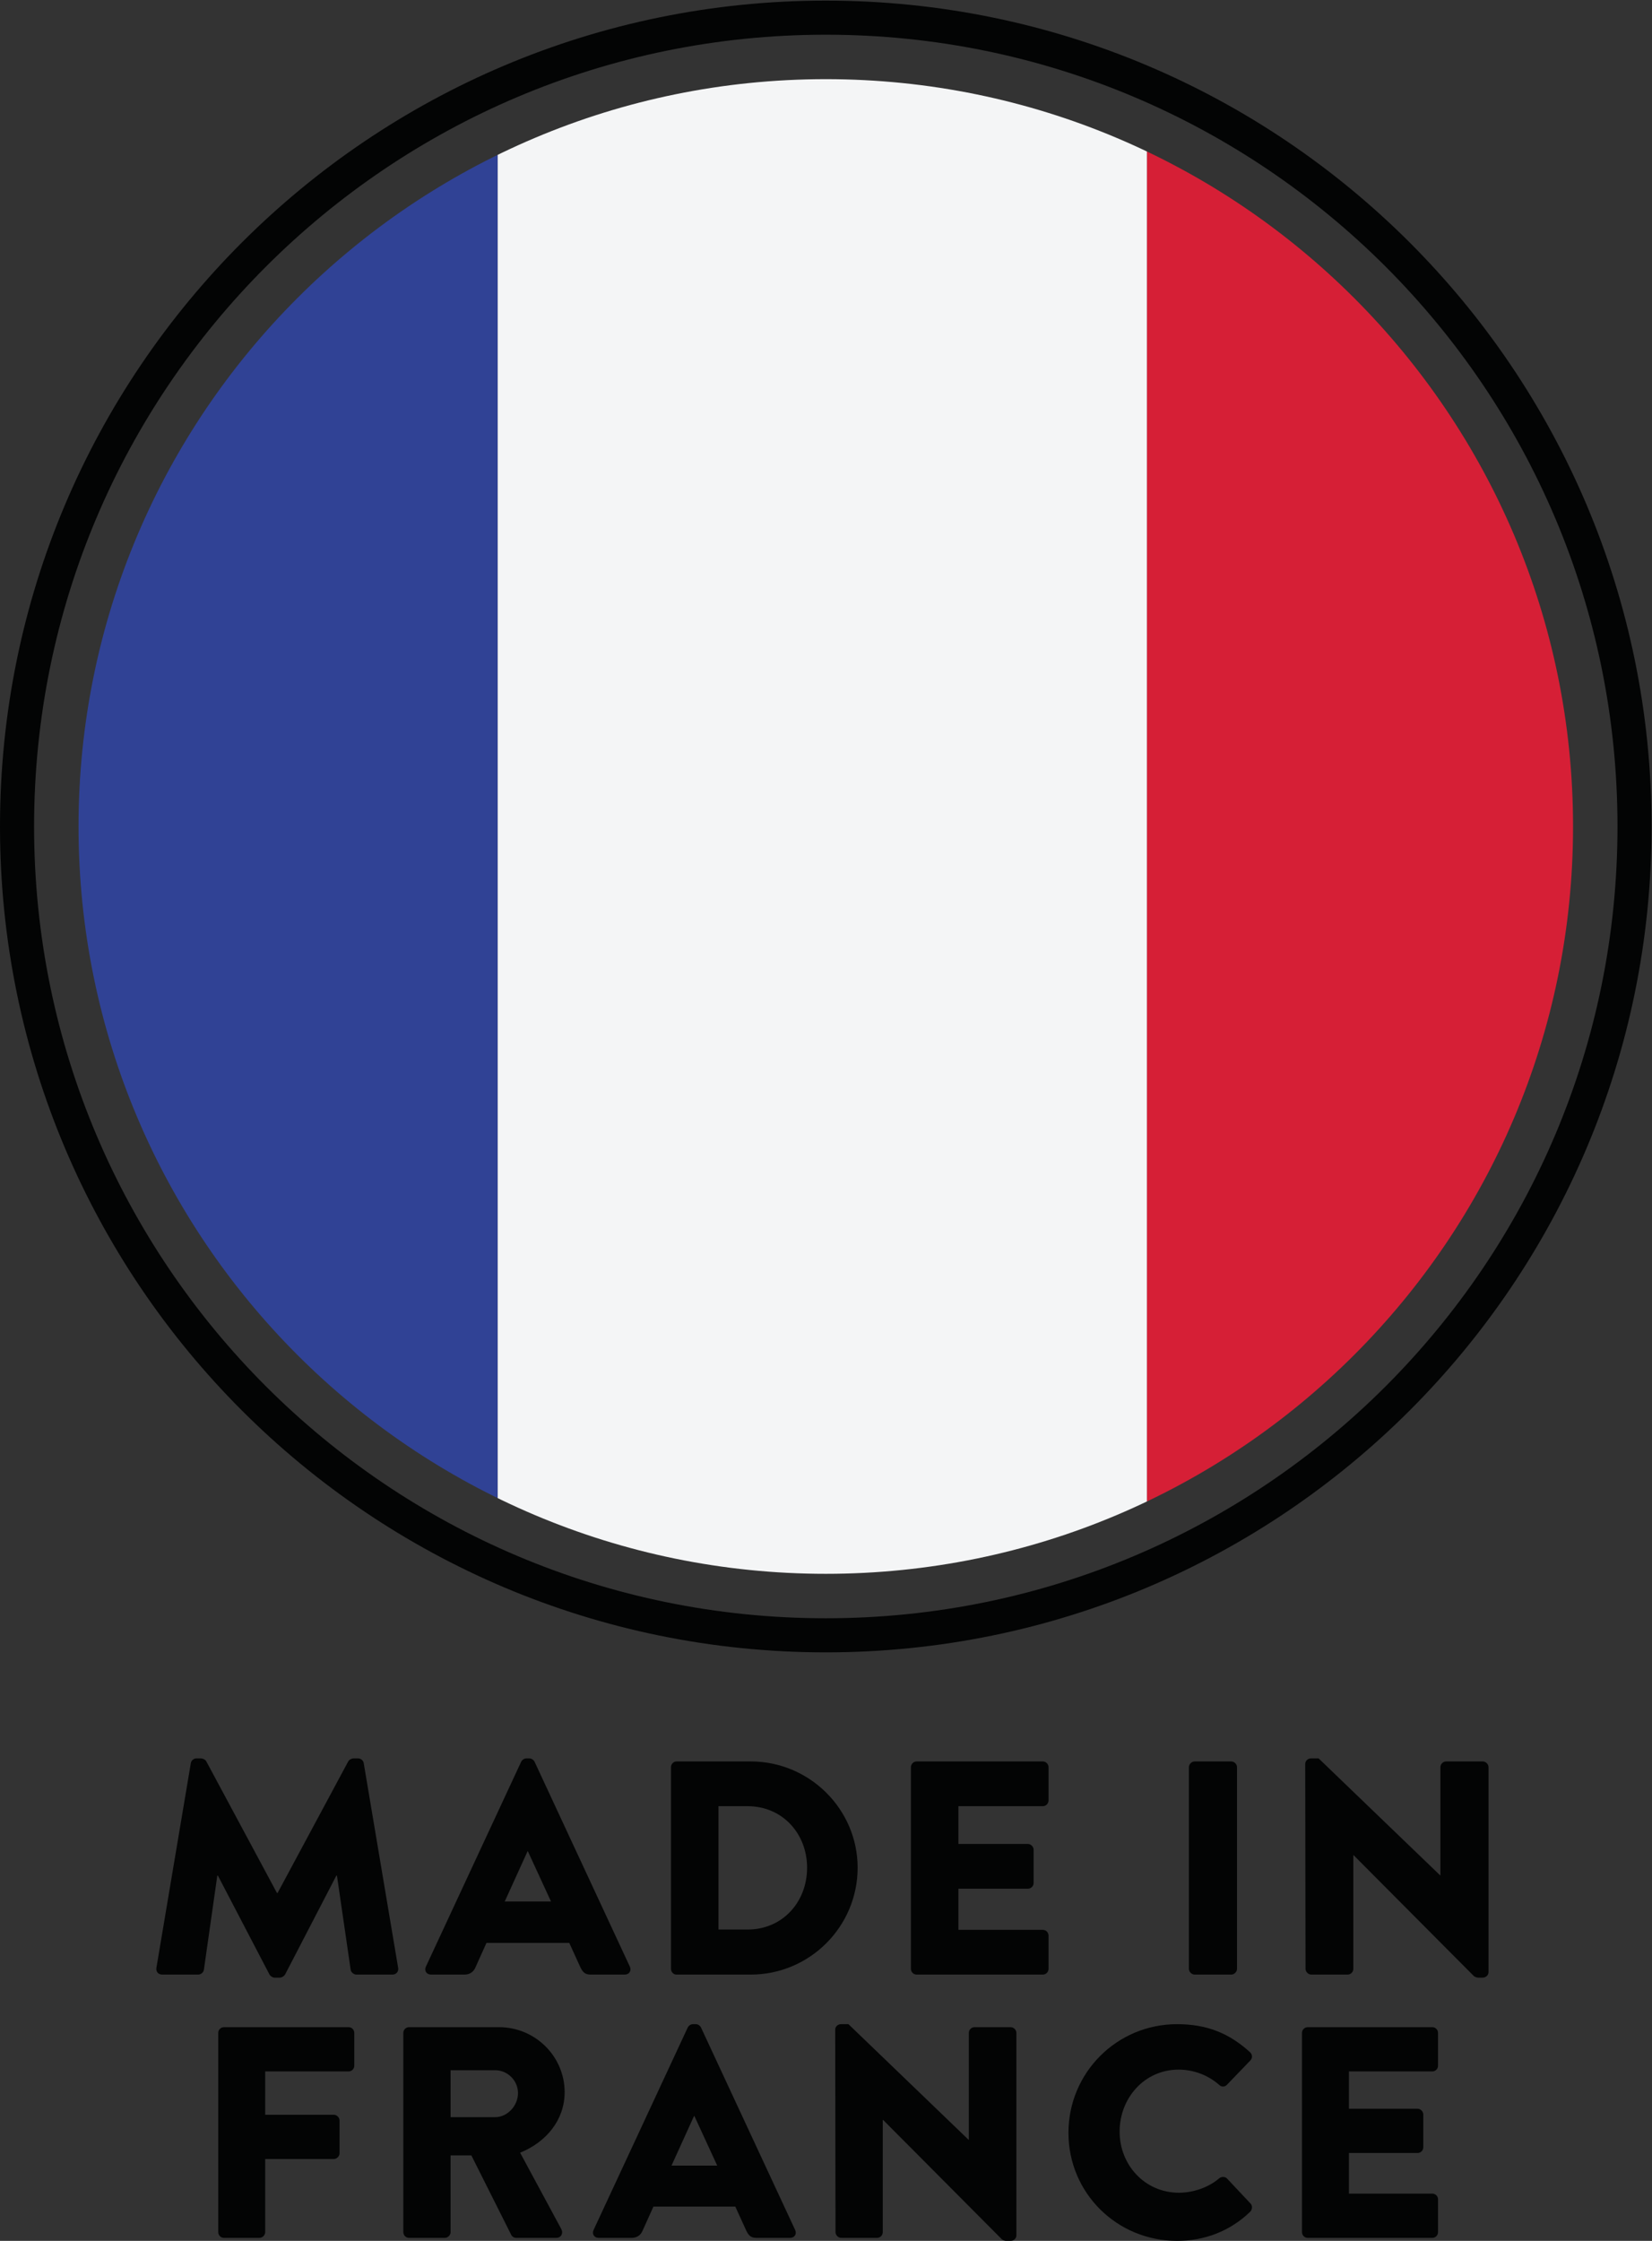 <?xml version="1.0" encoding="UTF-8" standalone="no"?><!DOCTYPE svg PUBLIC "-//W3C//DTD SVG 1.1//EN" "http://www.w3.org/Graphics/SVG/1.1/DTD/svg11.dtd"><svg width="100%" height="100%" viewBox="0 0 1667 2261" version="1.1" xmlns="http://www.w3.org/2000/svg" xmlns:xlink="http://www.w3.org/1999/xlink" xml:space="preserve" xmlns:serif="http://www.serif.com/" style="fill-rule:evenodd;clip-rule:evenodd;stroke-miterlimit:2;"><rect x="0" y="0" width="1667" height="2261" fill="#333333" stroke="none"/><g><g><clipPath id="_clip1"><path d="M1587.33,833.909c0,416.441 -337.6,754.041 -754.041,754.041c-416.444,0 -754.039,-337.6 -754.039,-754.041c0,-416.444 337.595,-754.038 754.039,-754.038c416.441,0 754.041,337.594 754.041,754.038Z"/></clipPath><g clip-path="url(#_clip1)"><rect x="-153.001" y="-183.779" width="655.22" height="2035.38" style="fill:#304295;"/><rect x="502.219" y="-183.779" width="655.211" height="2035.38" style="fill:#f4f5f6;"/><rect x="1157.43" y="-183.779" width="655.35" height="2035.38" style="fill:#d61f36;"/></g></g><path d="M1649.38,833.909c0,450.711 -365.38,816.091 -816.091,816.091c-450.713,0 -816.089,-365.38 -816.089,-816.091c0,-450.713 365.376,-816.088 816.089,-816.088c450.711,0 816.091,365.375 816.091,816.088Z" style="fill:none;stroke:#030404;stroke-width:34.4px;"/><path d="M192.537,1779.09c0.307,-2.76 3.072,-4.91 5.531,-4.91l4.916,0c1.536,0 4.301,1.22 5.223,3.07l71.282,132.73l0.615,0l71.282,-132.73c0.922,-1.85 3.687,-3.07 5.223,-3.07l4.916,0c2.458,0 5.224,2.15 5.531,4.91l34.719,206.47c0.614,4 -2.151,6.76 -5.838,6.76l-36.255,0c-2.765,0 -5.531,-2.45 -5.838,-4.91l-13.826,-94.94l-0.615,0l-51.618,99.55c-0.922,1.84 -3.687,3.38 -5.223,3.38l-5.531,0c-1.843,0 -4.301,-1.54 -5.223,-3.38l-51.926,-99.55l-0.614,0l-13.519,94.94c-0.307,2.46 -2.765,4.91 -5.838,4.91l-36.256,0c-3.687,0 -6.452,-2.76 -5.837,-6.76l34.719,-206.47Z" style="fill:#030404;fill-rule:nonzero;"/><path d="M556.016,1918.58l-23.351,-50.69l-0.307,0l-23.044,50.69l46.702,0Zm-126.28,65.76l96.169,-206.78c0.922,-1.85 3.073,-3.38 5.224,-3.38l3.072,0c2.151,0 4.302,1.53 5.223,3.38l96.17,206.78c1.844,3.99 -0.614,7.98 -5.223,7.98l-34.105,0c-5.531,0 -7.989,-1.84 -10.754,-7.68l-11.061,-24.27l-83.572,0l-11.061,24.58c-1.536,3.69 -4.916,7.37 -11.061,7.37l-33.798,0c-4.609,0 -7.067,-3.99 -5.223,-7.98Z" style="fill:#030404;fill-rule:nonzero;"/><path d="M754.499,1946.85c34.719,0 59.914,-27.34 59.914,-62.37c0,-34.72 -25.195,-62.07 -59.914,-62.07l-29.496,0l0,124.44l29.496,0Zm-77.427,-163.76c0,-3.08 2.458,-5.84 5.53,-5.84l74.969,0c59.3,0 107.846,48.24 107.846,107.23c0,59.61 -48.546,107.84 -107.846,107.84l-74.969,0c-3.072,0 -5.53,-2.76 -5.53,-5.83l0,-203.4Z" style="fill:#030404;fill-rule:nonzero;"/><path d="M919.184,1783.09c0,-3.08 2.458,-5.84 5.838,-5.84l127.198,0c3.38,0 5.84,2.76 5.84,5.84l0,33.49c0,3.07 -2.46,5.83 -5.84,5.83l-85.104,0l0,38.1l70.054,0c3.07,0 5.84,2.77 5.84,5.84l0,33.49c0,3.38 -2.77,5.84 -5.84,5.84l-70.054,0l0,41.48l85.104,0c3.38,0 5.84,2.76 5.84,5.84l0,33.49c0,3.07 -2.46,5.83 -5.84,5.83l-127.198,0c-3.38,0 -5.838,-2.76 -5.838,-5.83l0,-203.4Z" style="fill:#030404;fill-rule:nonzero;"/><path d="M1199.71,1783.09c0,-3.08 2.76,-5.84 5.83,-5.84l36.87,0c3.08,0 5.84,2.76 5.84,5.84l0,203.4c0,3.07 -2.76,5.83 -5.84,5.83l-36.87,0c-3.07,0 -5.83,-2.76 -5.83,-5.83l0,-203.4Z" style="fill:#030404;fill-rule:nonzero;"/><path d="M1317.07,1779.71c0,-3.08 2.77,-5.53 5.84,-5.53l7.68,0l122.6,117.98l0.3,0l0,-109.07c0,-3.08 2.46,-5.84 5.84,-5.84l36.87,0c3.07,0 5.84,2.76 5.84,5.84l0,206.78c0,3.07 -2.77,5.53 -5.84,5.53l-4.92,0c-0.92,0 -3.38,-0.93 -3.99,-1.54l-121.36,-121.98l-0.31,0l0,114.61c0,3.07 -2.46,5.83 -5.84,5.83l-36.56,0c-3.07,0 -5.84,-2.76 -5.84,-5.83l-0.31,-206.78Z" style="fill:#030404;fill-rule:nonzero;"/><path d="M220.227,2051.15c0,-3.04 2.429,-5.78 5.77,-5.78l125.73,0c3.341,0 5.77,2.74 5.77,5.78l0,33.1c0,3.04 -2.429,5.77 -5.77,5.77l-84.124,0l0,43.73l69.243,0c3.037,0 5.77,2.73 5.77,5.77l0,33.1c0,3.04 -2.733,5.77 -5.77,5.77l-69.243,0l0,73.8c0,3.04 -2.733,5.77 -5.77,5.77l-35.836,0c-3.341,0 -5.77,-2.73 -5.77,-5.77l0,-201.04Z" style="fill:#030404;fill-rule:nonzero;"/><path d="M499.624,2136.18c12.451,0 23.079,-11.54 23.079,-24.3c0,-12.75 -10.628,-23.08 -23.079,-23.08l-44.948,0l0,47.38l44.948,0Zm-92.628,-85.03c0,-3.04 2.43,-5.78 5.77,-5.78l90.805,0c36.444,0 66.206,29.46 66.206,65.6c0,27.94 -18.525,50.42 -44.947,61.05l41.607,77.13c2.125,3.95 0,8.81 -5.163,8.81l-40.392,0c-2.429,0 -4.252,-1.52 -4.859,-2.73l-40.392,-80.48l-20.955,0l0,77.44c0,3.04 -2.733,5.77 -5.77,5.77l-36.14,0c-3.34,0 -5.77,-2.73 -5.77,-5.77l0,-201.04Z" style="fill:#030404;fill-rule:nonzero;"/><path d="M723.751,2185.08l-23.081,-50.12l-0.304,0l-22.777,50.12l46.162,0Zm-124.819,64.99l95.057,-204.39c0.911,-1.82 3.037,-3.34 5.162,-3.34l3.038,0c2.126,0 4.251,1.52 5.162,3.34l95.057,204.39c1.822,3.94 -0.607,7.89 -5.163,7.89l-33.71,0c-5.467,0 -7.896,-1.82 -10.629,-7.59l-10.933,-23.99l-82.606,0l-10.933,24.29c-1.518,3.65 -4.859,7.29 -10.933,7.29l-33.406,0c-4.556,0 -6.985,-3.95 -5.163,-7.89Z" style="fill:#030404;fill-rule:nonzero;"/><path d="M842.796,2047.8c0,-3.03 2.733,-5.46 5.771,-5.46l7.592,0l121.175,116.62l0.303,0l0,-107.81c0,-3.04 2.43,-5.78 5.77,-5.78l36.443,0c3.04,0 5.77,2.74 5.77,5.78l0,204.38c0,3.04 -2.73,5.47 -5.77,5.47l-4.86,0c-0.91,0 -3.34,-0.91 -3.95,-1.52l-119.956,-120.57l-0.304,0l0,113.28c0,3.04 -2.429,5.77 -5.77,5.77l-36.14,0c-3.037,0 -5.77,-2.73 -5.77,-5.77l-0.304,-204.39Z" style="fill:#030404;fill-rule:nonzero;"/><path d="M1187.79,2042.34c30.37,0 52.85,9.41 73.5,28.24c2.73,2.43 2.73,6.08 0.3,8.5l-23.69,24.6c-2.12,2.13 -5.46,2.13 -7.59,0c-11.24,-10.02 -26.12,-15.479 -41,-15.479c-34.32,0 -59.52,28.539 -59.52,62.559c0,33.71 25.51,61.65 59.83,61.65c14.27,0 29.76,-5.16 40.69,-14.58c2.13,-1.82 6.07,-1.82 7.9,0.3l23.69,25.21c2.12,2.13 1.82,6.07 -0.31,8.2c-20.65,20.04 -46.77,29.46 -73.8,29.46c-60.74,0 -109.63,-48.29 -109.63,-109.03c0,-60.739 48.89,-109.63 109.63,-109.63Z" style="fill:#030404;fill-rule:nonzero;"/><path d="M1313.82,2051.15c0,-3.04 2.43,-5.78 5.77,-5.78l125.73,0c3.34,0 5.77,2.74 5.77,5.78l0,33.1c0,3.04 -2.43,5.77 -5.77,5.77l-84.12,0l0,37.66l69.24,0c3.04,0 5.77,2.73 5.77,5.77l0,33.1c0,3.34 -2.73,5.77 -5.77,5.77l-69.24,0l0,41l84.12,0c3.34,0 5.77,2.73 5.77,5.77l0,33.1c0,3.04 -2.43,5.77 -5.77,5.77l-125.73,0c-3.34,0 -5.77,-2.73 -5.77,-5.77l0,-201.04Z" style="fill:#030404;fill-rule:nonzero;"/></g></svg>